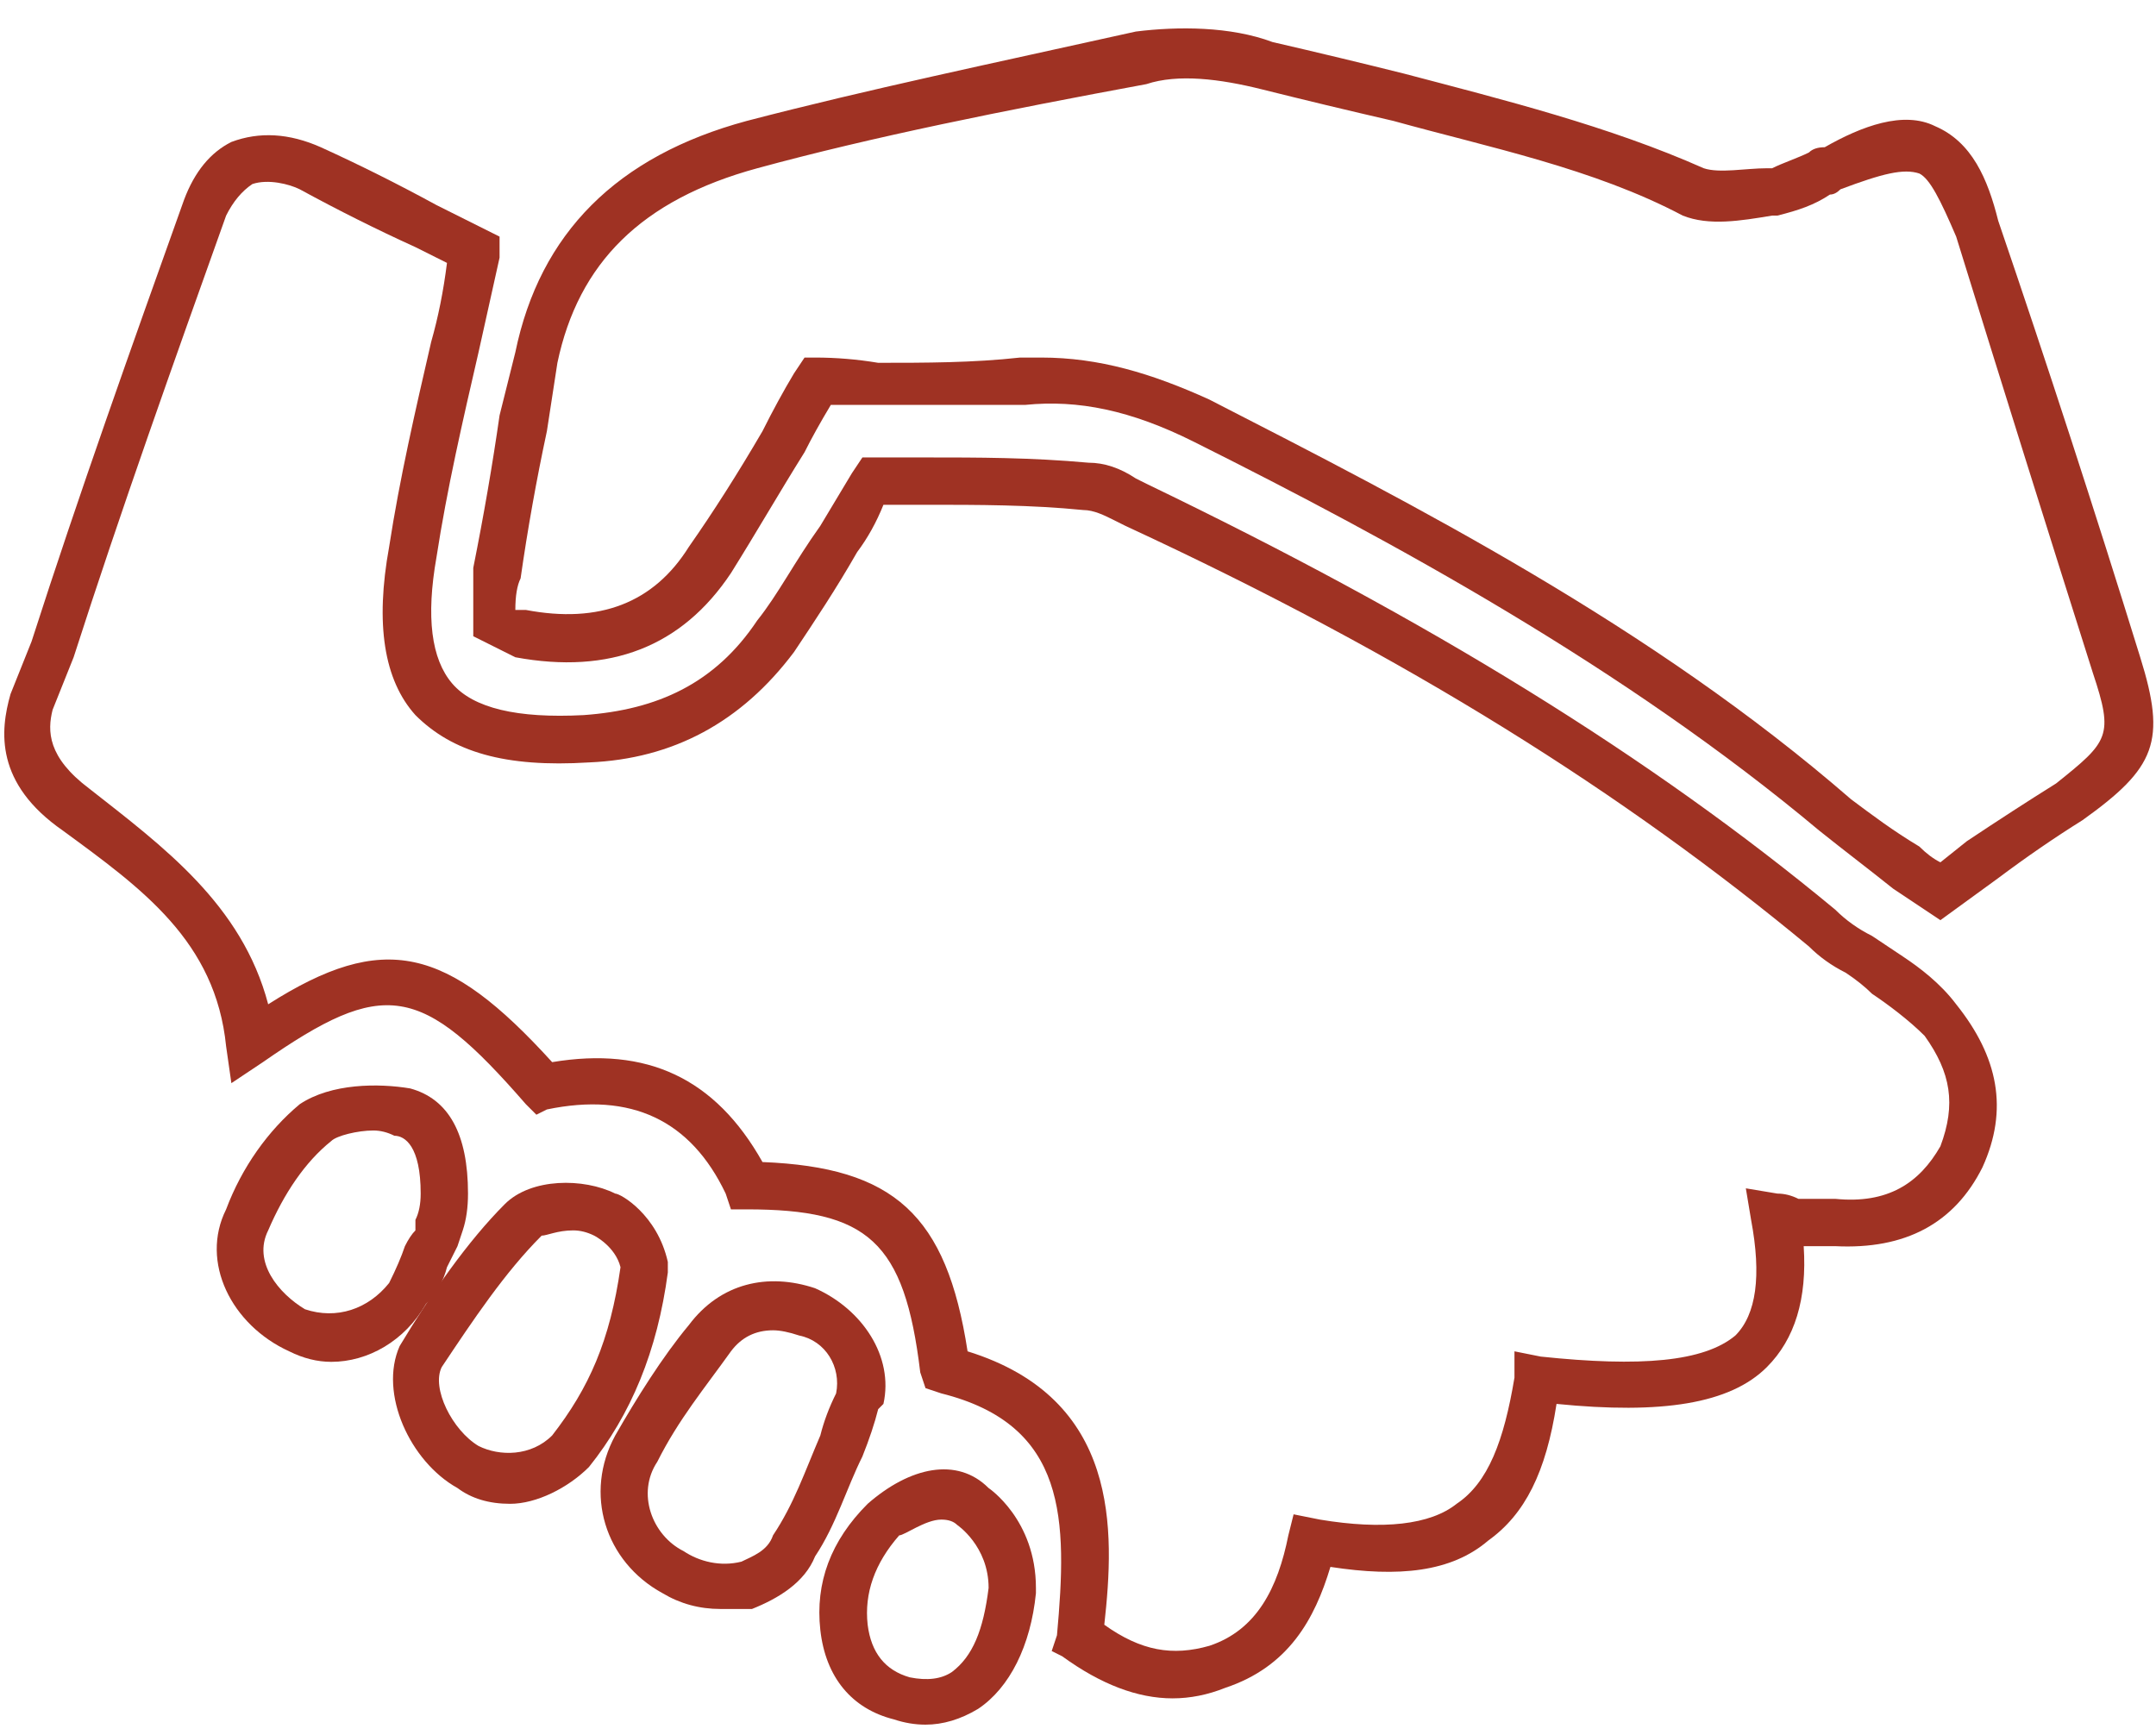 <svg xmlns="http://www.w3.org/2000/svg" viewBox="0 0 41 33" width="41" height="33"><style>.s0{fill:#9f3223}</style><path fill-rule="evenodd" class="s0" d="m22.3 32.3q-1 0-2.1-0.8l-0.2-0.1l0.1-0.3c0.2-2.2 0.2-4-2.2-4.6l-0.3-0.1l-0.1-0.3c-0.3-2.5-1-3.1-3.3-3.1h-0.3l-0.1-0.3q-1-2.1-3.4-1.6l-0.2 0.1l-0.2-0.2c-2-2.3-2.7-2.4-5-0.8l-0.6 0.4l-0.1-0.7c-0.2-2-1.6-3-3.1-4.1c-1.3-0.9-1.2-1.9-1-2.6l0.4-1c0.9-2.8 1.9-5.6 2.9-8.4q0.3-0.8 0.9-1.1q0.8-0.3 1.7 0.1q1.1 0.5 2.2 1.1l1.2 0.6v0.4q-0.2 0.9-0.4 1.8c-0.3 1.3-0.6 2.6-0.8 3.9q-0.3 1.7 0.3 2.4q0.6 0.7 2.5 0.6c1.4-0.1 2.5-0.6 3.3-1.8c0.4-0.5 0.7-1.1 1.2-1.8q0.3-0.5 0.6-1l0.2-0.3h1.2c1 0 2 0 3.1 0.1c0.3 0 0.6 0.1 0.9 0.3l0.2 0.1c5.4 2.6 9.6 5.2 13.1 8.1q0.3 0.3 0.7 0.5q0.3 0.2 0.6 0.4c0.3 0.2 0.7 0.5 1 0.9c0.8 1 1 2 0.5 3.1q-0.8 1.6-2.8 1.5q-0.3 0-0.6 0q0.1 1.5-0.7 2.3c-0.7 0.7-2 0.9-4 0.7c-0.2 1.3-0.6 2.1-1.3 2.6c-0.7 0.6-1.7 0.7-3 0.5c-0.3 1-0.8 1.9-2 2.3q-0.5 0.2-1 0.2zm-1.3-1.4c0.7 0.5 1.3 0.6 2 0.4c0.9-0.3 1.3-1.1 1.5-2.1l0.1-0.4l0.5 0.1c1.2 0.2 2.1 0.1 2.6-0.3c0.6-0.4 0.9-1.2 1.1-2.4v-0.5l0.5 0.1c1.9 0.2 3.1 0.1 3.7-0.4q0.6-0.6 0.3-2.2l-0.1-0.6l0.6 0.1q0.2 0 0.4 0.1q0.4 0 0.7 0c1 0.1 1.6-0.3 2-1c0.3-0.8 0.2-1.4-0.3-2.1c-0.3-0.3-0.7-0.6-1-0.8q-0.2-0.2-0.5-0.4q-0.4-0.2-0.7-0.5c-3.5-2.9-7.6-5.5-13-8l-0.2-0.1c-0.2-0.1-0.4-0.2-0.6-0.2c-1-0.1-2-0.1-3-0.1h-0.8q-0.2 0.5-0.5 0.9c-0.4 0.7-0.8 1.3-1.2 1.9q-1.5 2-3.9 2.1c-1.6 0.1-2.6-0.2-3.3-0.9q-0.9-1-0.5-3.2c0.2-1.3 0.5-2.6 0.8-3.9q0.2-0.7 0.3-1.5l-0.6-0.3q-1.1-0.5-2.2-1.1c-0.2-0.1-0.6-0.2-0.9-0.1q-0.3 0.2-0.5 0.6c-1 2.8-2 5.6-2.9 8.4l-0.4 1c-0.1 0.4-0.1 0.9 0.7 1.5c1.4 1.1 2.9 2.2 3.4 4.1c2.2-1.4 3.4-1.1 5.4 1.1c1.8-0.3 3.1 0.3 4 1.9c2.5 0.1 3.5 1 3.9 3.6c2.9 0.9 2.8 3.4 2.6 5.2z"></path><path fill-rule="evenodd" class="s0" d="m36.9 17.5l-0.3-0.2q-0.3-0.2-0.6-0.4c-0.5-0.4-0.9-0.7-1.4-1.1c-3.7-3.1-8.1-5.5-11.9-7.4c-1.2-0.6-2.2-0.8-3.2-0.7c-1 0-1.9 0-2.8 0q-0.5 0-0.9 0q-0.3 0.5-0.5 0.9c-0.5 0.8-0.9 1.5-1.4 2.3q-1.4 2.1-4.1 1.6q-0.2-0.1-0.4-0.2l-0.4-0.2v-0.3q0-0.1 0-0.2c0-0.3 0-0.6 0-0.8q0.3-1.5 0.5-2.9l0.3-1.2q0.7-3.4 4.4-4.4c2.3-0.6 4.7-1.1 7.4-1.7c0.8-0.1 1.8-0.1 2.6 0.2q1.3 0.3 2.5 0.6c1.9 0.5 3.9 1 5.7 1.8c0.3 0.1 0.8 0 1.2 0h0.1c0.2-0.1 0.5-0.2 0.7-0.3q0.1-0.1 0.3-0.1c0.7-0.4 1.5-0.7 2.1-0.4c0.7 0.3 1 1 1.2 1.8q1.4 4.1 2.7 8.3c0.5 1.6 0.3 2.1-1.1 3.1q-0.8 0.5-1.6 1.1zm-17.1-10.7c1.1 0 2.1 0.3 3.2 0.8c3.9 2 8.4 4.3 12.2 7.6c0.4 0.3 0.8 0.6 1.3 0.9q0.2 0.2 0.4 0.3l0.5-0.4q0.9-0.6 1.7-1.1c1-0.8 1.1-0.9 0.7-2.1q-1.3-4.1-2.6-8.3c-0.3-0.7-0.5-1.1-0.7-1.2c-0.3-0.1-0.7 0-1.5 0.3q-0.1 0.1-0.2 0.1c-0.3 0.2-0.6 0.3-1 0.4h-0.1c-0.6 0.1-1.2 0.2-1.7 0c-1.7-0.9-3.7-1.3-5.5-1.8q-1.3-0.3-2.5-0.6c-0.8-0.2-1.6-0.3-2.2-0.1c-2.7 0.5-5.2 1-7.4 1.6c-2.2 0.6-3.4 1.8-3.8 3.7l-0.2 1.3q-0.3 1.4-0.5 2.8q-0.1 0.2-0.1 0.6q0 0 0 0q0.1 0 0.2 0q2.1 0.4 3.1-1.2q0.7-1 1.4-2.2q0.3-0.6 0.6-1.1l0.2-0.3h0.2q0.6 0 1.2 0.1c0.9 0 1.8 0 2.7-0.1q0.2 0 0.4 0z"></path><path fill-rule="evenodd" class="s0" d="m13.7 30.6q-0.6 0-1.1-0.3c-1.1-0.6-1.5-1.9-0.9-3c0.4-0.7 0.9-1.5 1.4-2.1c0.6-0.8 1.5-1 2.4-0.7c0.9 0.4 1.5 1.3 1.3 2.2l-0.1 0.1q-0.1 0.4-0.3 0.9c-0.3 0.6-0.5 1.3-0.9 1.9c-0.2 0.5-0.7 0.8-1.2 1q-0.3 0-0.6 0zm1-5.3q-0.5 0-0.8 0.4c-0.5 0.7-1 1.3-1.4 2.1c-0.4 0.6-0.1 1.4 0.5 1.7c0.3 0.2 0.7 0.3 1.1 0.2c0.2-0.1 0.5-0.2 0.6-0.5c0.4-0.6 0.6-1.2 0.9-1.9q0.1-0.4 0.3-0.8c0.1-0.5-0.2-1-0.7-1.1q-0.3-0.1-0.5-0.1z"></path><path fill-rule="evenodd" class="s0" d="m9.7 28.6q-0.6 0-1-0.3c-0.9-0.5-1.5-1.8-1.1-2.7c0.6-1 1.3-2 2-2.7c0.5-0.5 1.5-0.5 2.1-0.2c0.1 0 0.8 0.4 1 1.3v0.1v0.1c-0.2 1.5-0.7 2.7-1.5 3.7c-0.4 0.4-1 0.7-1.5 0.7zm1.2-5.2c-0.3 0-0.5 0.1-0.6 0.1c-0.7 0.7-1.3 1.6-1.9 2.5c-0.2 0.4 0.2 1.2 0.7 1.5c0.4 0.2 1 0.2 1.4-0.2c0.7-0.9 1.1-1.8 1.3-3.2c-0.1-0.4-0.5-0.6-0.5-0.6q-0.2-0.1-0.4-0.1z"></path><path fill-rule="evenodd" class="s0" d="m6.3 25.9q-0.4 0-0.8-0.2c-1.1-0.5-1.7-1.7-1.2-2.7c0.3-0.8 0.8-1.5 1.4-2c0.6-0.4 1.5-0.4 2.1-0.3q1.1 0.3 1.1 2q0 0.4-0.1 0.7l-0.1 0.3q-0.1 0.2-0.2 0.4q-0.1 0.4-0.4 0.7c-0.4 0.7-1.1 1.1-1.8 1.1zm0.8-4.4c-0.3 0-0.7 0.1-0.8 0.2c-0.5 0.4-0.9 1-1.2 1.7c-0.3 0.6 0.2 1.2 0.7 1.5c0.6 0.2 1.2 0 1.6-0.5q0.2-0.4 0.3-0.7q0.1-0.2 0.2-0.3q0-0.1 0-0.2q0.1-0.2 0.1-0.5c0-0.9-0.3-1.1-0.5-1.1q-0.2-0.1-0.4-0.1z"></path><path fill-rule="evenodd" class="s0" d="m17.6 32.8q-0.3 0-0.6-0.1c-0.8-0.2-1.3-0.8-1.4-1.7c-0.1-0.9 0.2-1.7 0.9-2.4c0.8-0.7 1.7-0.9 2.3-0.3c0 0 0.9 0.6 0.9 1.9v0.1c-0.1 1-0.5 1.8-1.1 2.2q-0.5 0.3-1 0.3zm0.3-3.9c-0.3 0-0.7 0.3-0.8 0.3q-0.7 0.8-0.6 1.7q0.1 0.8 0.8 1q0.5 0.1 0.8-0.1c0.4-0.3 0.6-0.8 0.7-1.6c0-0.8-0.6-1.2-0.6-1.2q-0.1-0.1-0.3-0.1z"></path></svg>